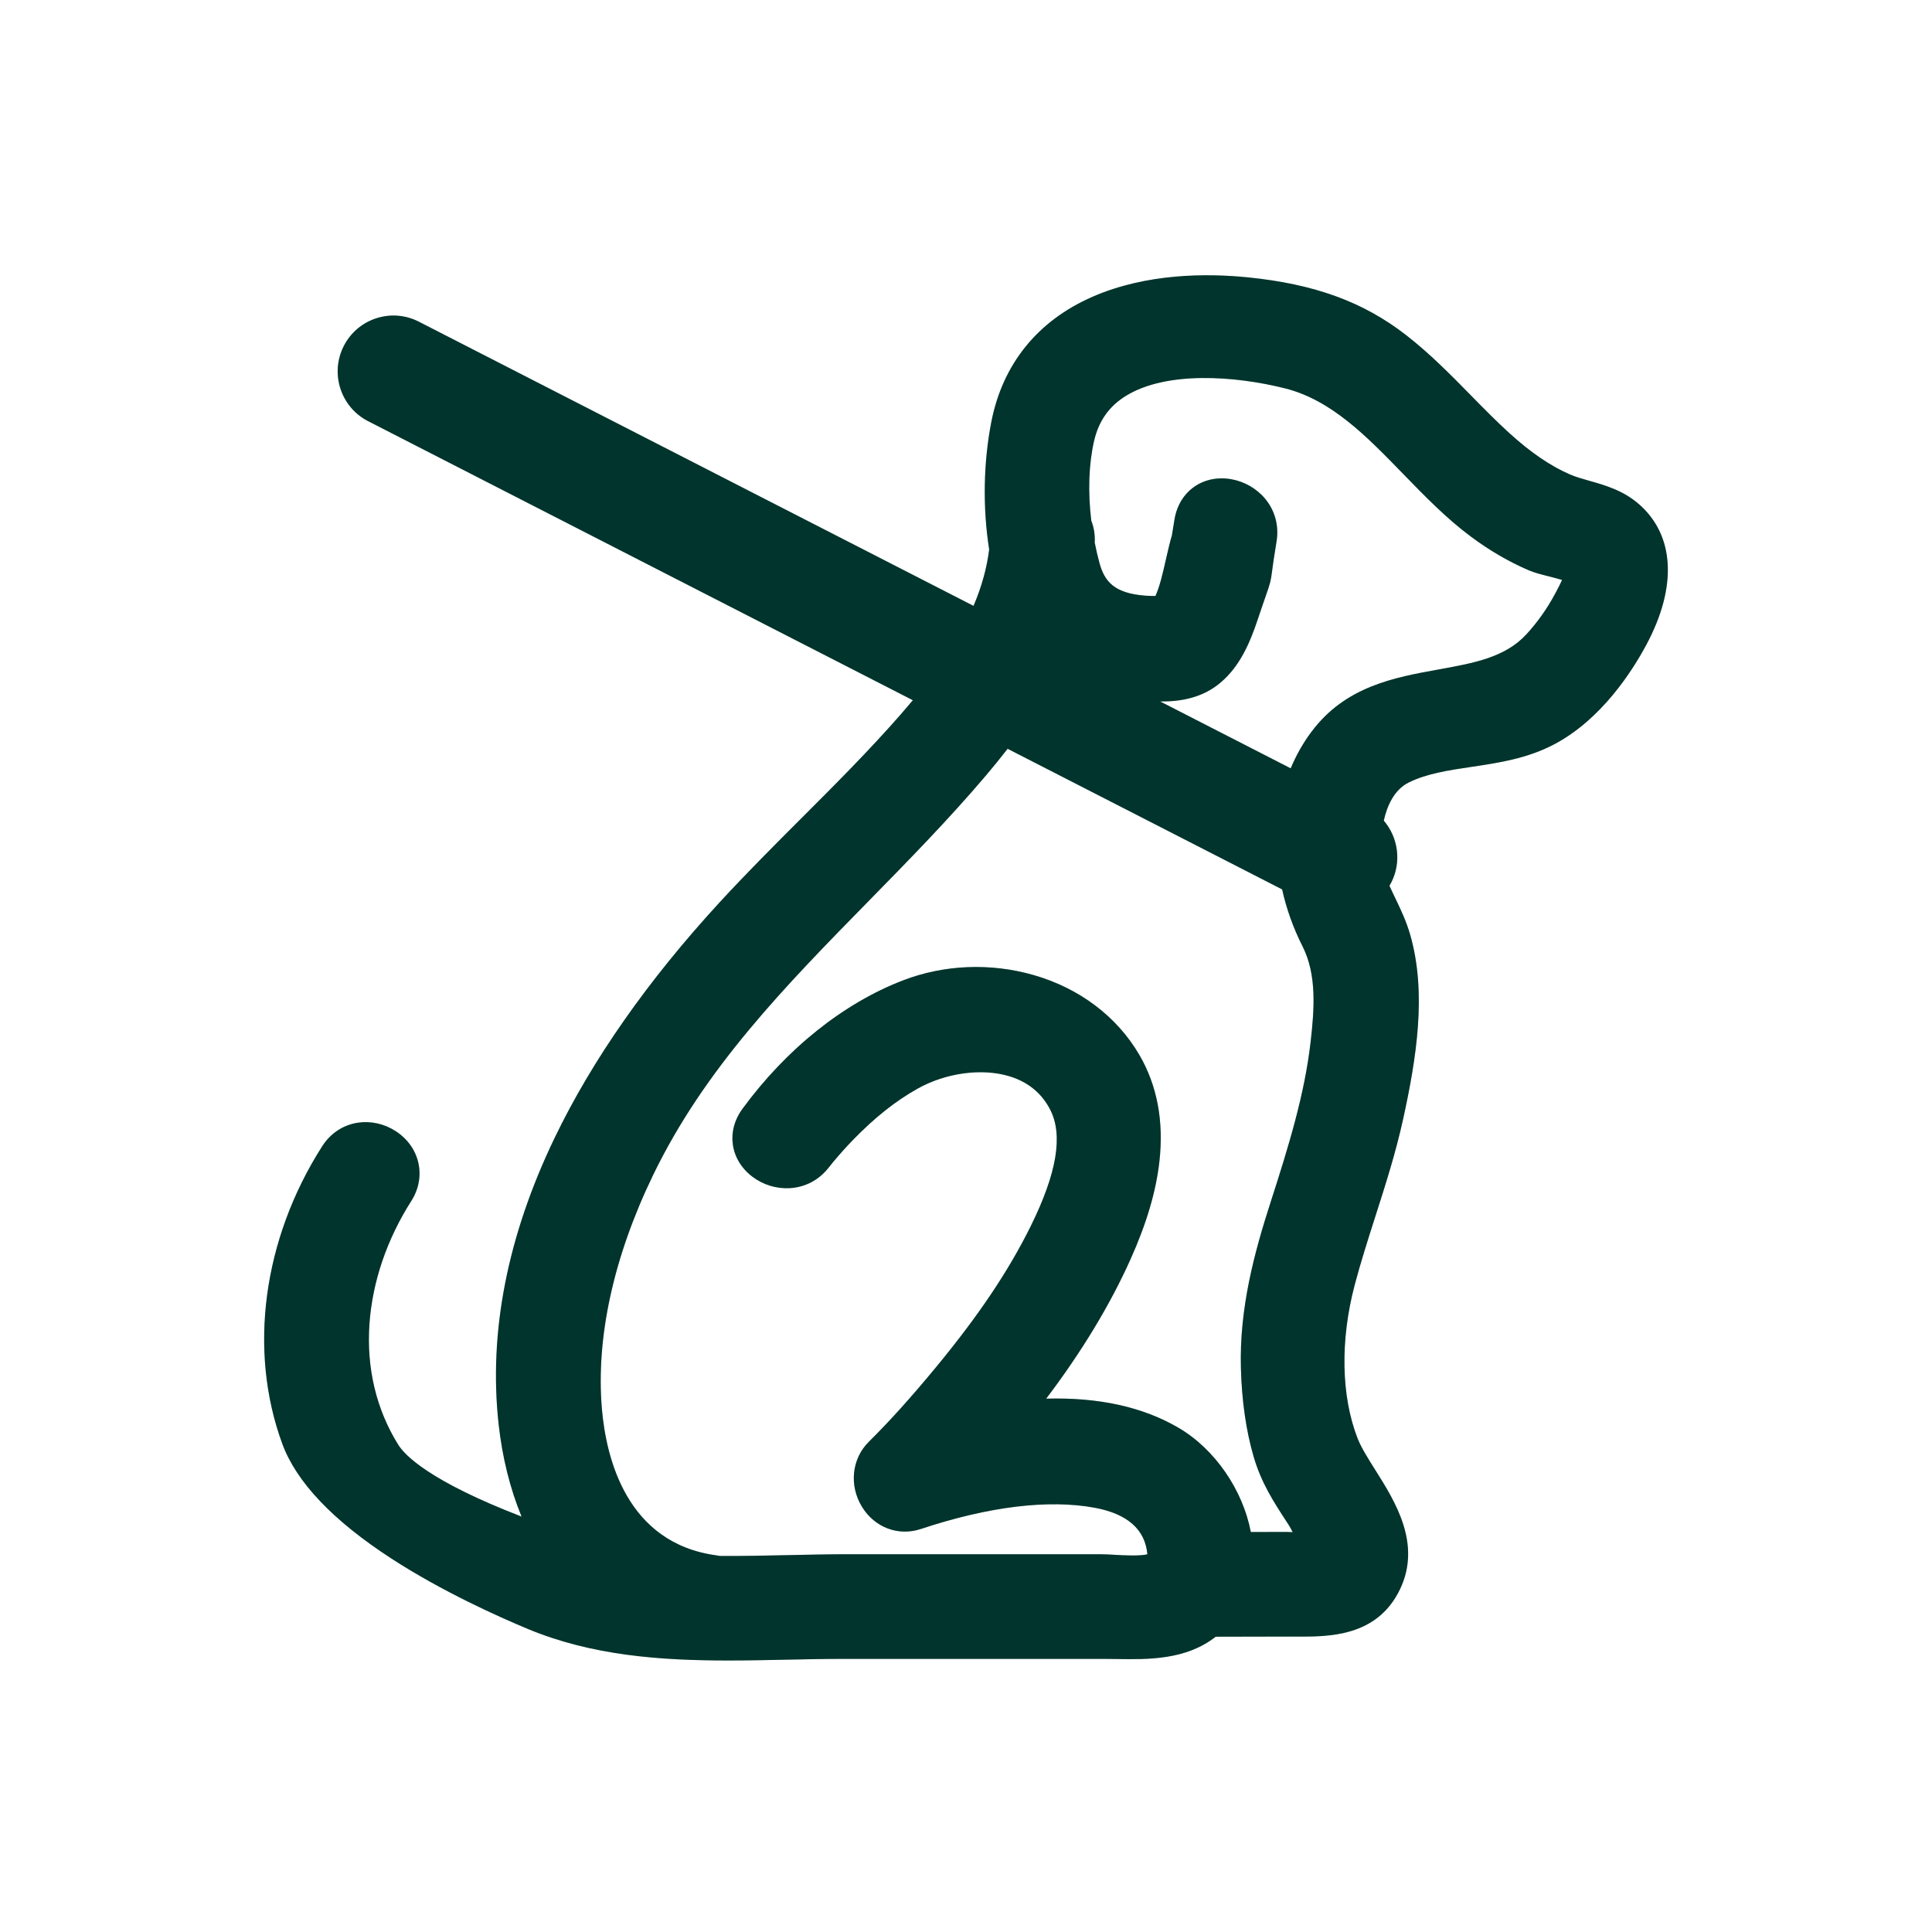 <?xml version="1.0" encoding="UTF-8"?> <svg xmlns="http://www.w3.org/2000/svg" width="512" height="512" viewBox="0 0 512 512" fill="none"><path d="M434.255 133.542C430.113 129.948 425.365 128.599 421.173 127.411C419.294 126.879 417.52 126.375 416.027 125.727C410.896 123.493 405.68 119.938 400.077 114.853C396.571 111.671 393.28 108.32 389.796 104.768C384.46 99.331 378.941 93.707 372.613 88.792C361.312 80.011 348.409 75.296 330.779 73.51C319.861 72.403 303.844 72.396 289.537 78.644C274.969 85.004 265.688 96.495 262.7 111.872C260.602 122.665 260.408 134.607 262.14 145.625C261.517 150.572 260.152 155.509 257.994 160.562L111.005 85.254C107.489 83.454 103.484 83.129 99.728 84.345C95.969 85.561 92.911 88.168 91.112 91.688C87.399 98.954 90.282 107.887 97.539 111.604L241.913 185.566C240.906 186.778 239.847 188.015 238.731 189.294C230.383 198.843 221.183 208.047 212.282 216.944C205.14 224.083 197.76 231.468 190.759 239.076C171.676 259.823 156.939 280.867 146.954 301.614C134.446 327.608 129.462 353.105 132.137 377.394C133.112 386.245 135.171 394.498 138.219 401.911C113.895 392.528 107.32 385.713 105.56 382.905C99.714 373.571 97.071 362.45 97.916 350.737C98.722 339.602 102.551 328.376 108.996 318.274C113.092 311.847 111.283 303.869 104.783 299.715C101.819 297.819 98.335 297.037 94.97 297.509C91.007 298.066 87.596 300.3 85.362 303.806C69.66 328.425 65.719 357.897 74.82 382.64C78.547 392.771 88.255 402.986 103.674 412.997C117.182 421.771 132.154 428.469 139.876 431.683C156.869 438.755 174.995 440.048 193.008 440.048C198.235 440.048 203.451 439.939 208.628 439.829C213.725 439.724 218.539 439.622 223.365 439.622H292.514C293.633 439.622 294.77 439.639 295.97 439.657C304.224 439.787 314.301 439.939 322.17 433.748L341.584 433.705C342.229 433.705 342.883 433.705 343.541 433.712C352.08 433.755 364.979 433.825 371.036 421.122C376.777 409.089 369.681 397.834 364.501 389.617C362.561 386.541 360.728 383.634 359.774 381.189C355.423 370.026 355.135 355.248 358.978 340.642C360.587 334.532 362.572 328.334 364.49 322.34C367.14 314.063 369.878 305.504 371.818 296.684C375.415 280.331 378.135 263.079 373.715 247.709C372.673 244.08 371.177 240.972 369.734 237.963C369.206 236.86 368.689 235.788 368.221 234.735C368.386 234.456 368.545 234.175 368.692 233.882C371.494 228.399 370.512 221.909 366.718 217.476C367.556 213.72 369.379 209.319 373.335 207.363C378.135 204.992 383.862 204.139 389.926 203.233C397.187 202.152 404.694 201.035 411.878 197.25C424.365 190.668 432.545 177.884 436.307 170.851C444.557 155.428 443.811 141.827 434.255 133.532V133.542ZM331.48 405.995C329.389 394.966 322.065 384.096 312.347 378.394C302.886 372.845 291.131 370.262 277.25 370.66C286.668 358.225 294.165 345.836 299.617 333.679C303.854 324.236 306.35 315.786 307.251 307.844C308.458 297.199 306.677 287.695 301.961 279.591C296.03 269.404 286.066 261.878 273.899 258.393C262.485 255.123 250.205 255.623 239.326 259.802C223.523 265.87 208.406 277.963 196.757 293.855C192.382 299.824 193.501 307.393 199.417 311.857C202.254 314 205.756 315.067 209.276 314.873C213.348 314.648 216.987 312.742 219.542 309.503C219.609 309.426 219.676 309.345 219.743 309.26L220.208 308.679C220.433 308.397 220.658 308.112 220.736 308.016C222.601 305.789 224.378 303.813 226.17 301.97C231.836 296.142 237.397 291.737 243.17 288.502C250.673 284.299 260.222 283.012 267.493 285.218C272.446 286.723 276.095 289.718 278.337 294.119C281.765 300.849 280.08 310.909 273.185 324.877C267.31 336.776 259.324 348.676 248.055 362.319C241.427 370.343 235.768 376.626 230.242 382.098C225.712 386.583 224.97 393.666 228.44 399.325C231.808 404.822 238.077 407.179 244.042 405.195C261.929 399.244 277.859 397.299 290.11 399.572C298.783 401.178 303.474 405.326 304.066 411.897C302.088 412.426 297.589 412.169 295.534 412.049C294.095 411.964 292.736 411.887 291.476 411.887H224.956C219.602 411.887 214.143 412.007 208.861 412.123C202.923 412.253 196.792 412.384 190.805 412.348C190.499 412.285 190.196 412.236 189.893 412.193C166.09 408.983 160.642 386.499 159.512 373.384C157.893 354.578 162.56 333.193 173.006 311.547C186.719 283.136 207.917 261.511 230.362 238.618C240.699 228.075 251.384 217.173 261.218 205.594C263.295 203.149 265.22 200.777 267.025 198.431L339.775 235.7C340.93 240.901 342.749 245.975 345.203 250.827C348.99 258.312 348.324 267.448 347.321 276.166C345.734 289.951 341.598 303.485 336.759 318.478C332.395 331.991 328.418 346.685 328.851 362.559C329.09 371.319 330.234 379.24 332.25 386.111C334.285 393.042 337.558 398.056 341.021 403.363L341.412 403.959C341.834 404.603 342.211 405.301 342.563 406.034C342.007 405.999 341.461 405.978 340.933 405.978L331.48 405.999V405.995ZM347.589 193.871C345.34 196.884 343.492 200.143 342.049 203.617L307.462 185.897C312.872 185.946 318.637 184.97 323.448 180.904C328.668 176.496 331.279 170.231 333.327 164.117C334.306 161.196 334.957 159.325 335.436 157.958C336.615 154.572 336.759 154.106 337.129 151.263C337.298 149.959 337.583 147.781 338.29 143.553C338.99 139.367 337.903 135.304 335.228 132.115C332.983 129.437 329.695 127.566 326.211 126.981C318.788 125.737 312.502 130.202 311.263 137.602C310.908 139.733 310.689 141.087 310.556 141.943C310.457 142.239 310.359 142.581 310.235 143.035C309.975 144.004 309.612 145.505 309.123 147.626L308.845 148.839C308.124 152.017 307.377 155.29 306.213 157.94C305.29 157.937 304.41 157.923 303.59 157.863C295.203 157.239 292.687 154.05 291.346 149.106C290.885 147.404 290.469 145.614 290.114 143.782C290.223 141.749 289.91 139.783 289.202 138C288.284 130.329 288.527 123.07 289.92 116.942C291.135 111.594 293.908 107.654 298.403 104.892C309.095 98.316 327.175 99.56 340.525 102.915C352.84 106.009 362.118 115.565 371.941 125.678C377.548 131.449 383.344 137.422 389.884 142.27C394.846 145.953 399.844 148.853 405.159 151.143C406.62 151.77 408.376 152.218 410.41 152.732C411.353 152.972 412.747 153.324 413.958 153.691C413.578 154.561 413.036 155.646 412.339 156.943L412.131 157.331C410.026 161.263 407.471 164.878 404.532 168.078C398.883 174.23 390.648 175.717 381.113 177.44C369.597 179.519 356.546 181.876 347.592 193.885L347.589 193.871Z" fill="#004137"></path><path d="M434.255 133.542C430.113 129.948 425.365 128.599 421.173 127.411C419.294 126.879 417.52 126.375 416.027 125.727C410.896 123.493 405.68 119.938 400.077 114.853C396.571 111.671 393.28 108.32 389.796 104.768C384.46 99.331 378.941 93.707 372.613 88.792C361.312 80.011 348.409 75.296 330.779 73.51C319.861 72.403 303.844 72.396 289.537 78.644C274.969 85.004 265.688 96.495 262.7 111.872C260.602 122.665 260.408 134.607 262.14 145.625C261.517 150.572 260.152 155.509 257.994 160.562L111.005 85.254C107.489 83.454 103.484 83.129 99.728 84.345C95.969 85.561 92.911 88.168 91.112 91.688C87.399 98.954 90.282 107.887 97.539 111.604L241.913 185.566C240.906 186.778 239.847 188.015 238.731 189.294C230.383 198.843 221.183 208.047 212.282 216.944C205.14 224.083 197.76 231.468 190.759 239.076C171.676 259.823 156.939 280.867 146.954 301.614C134.446 327.608 129.462 353.105 132.137 377.394C133.112 386.245 135.171 394.498 138.219 401.911C113.895 392.528 107.32 385.713 105.56 382.905C99.714 373.571 97.071 362.45 97.916 350.737C98.722 339.602 102.551 328.376 108.996 318.274C113.092 311.847 111.283 303.869 104.783 299.715C101.819 297.819 98.335 297.037 94.97 297.509C91.007 298.066 87.596 300.3 85.362 303.806C69.66 328.425 65.719 357.897 74.82 382.64C78.547 392.771 88.255 402.986 103.674 412.997C117.182 421.771 132.154 428.469 139.876 431.683C156.869 438.755 174.995 440.048 193.008 440.048C198.235 440.048 203.451 439.939 208.628 439.829C213.725 439.724 218.539 439.622 223.365 439.622H292.514C293.633 439.622 294.77 439.639 295.97 439.657C304.224 439.787 314.301 439.939 322.17 433.748L341.584 433.705C342.229 433.705 342.883 433.705 343.541 433.712C352.08 433.755 364.979 433.825 371.036 421.122C376.777 409.089 369.681 397.834 364.501 389.617C362.561 386.541 360.728 383.634 359.774 381.189C355.423 370.026 355.135 355.248 358.978 340.642C360.587 334.532 362.572 328.334 364.49 322.34C367.14 314.063 369.878 305.504 371.818 296.684C375.415 280.331 378.135 263.079 373.715 247.709C372.673 244.08 371.177 240.972 369.734 237.963C369.206 236.86 368.689 235.788 368.221 234.735C368.386 234.456 368.545 234.175 368.692 233.882C371.494 228.399 370.512 221.909 366.718 217.476C367.556 213.72 369.379 209.319 373.335 207.363C378.135 204.992 383.862 204.139 389.926 203.233C397.187 202.152 404.694 201.035 411.878 197.25C424.365 190.668 432.545 177.884 436.307 170.851C444.557 155.428 443.811 141.827 434.255 133.532V133.542ZM331.48 405.995C329.389 394.966 322.065 384.096 312.347 378.394C302.886 372.845 291.131 370.262 277.25 370.66C286.668 358.225 294.165 345.836 299.617 333.679C303.854 324.236 306.35 315.786 307.251 307.844C308.458 297.199 306.677 287.695 301.961 279.591C296.03 269.404 286.066 261.878 273.899 258.393C262.485 255.123 250.205 255.623 239.326 259.802C223.523 265.87 208.406 277.963 196.757 293.855C192.382 299.824 193.501 307.393 199.417 311.857C202.254 314 205.756 315.067 209.276 314.873C213.348 314.648 216.987 312.742 219.542 309.503C219.609 309.426 219.676 309.345 219.743 309.26L220.208 308.679C220.433 308.397 220.658 308.112 220.736 308.016C222.601 305.789 224.378 303.813 226.17 301.97C231.836 296.142 237.397 291.737 243.17 288.502C250.673 284.299 260.222 283.012 267.493 285.218C272.446 286.723 276.095 289.718 278.337 294.119C281.765 300.849 280.08 310.909 273.185 324.877C267.31 336.776 259.324 348.676 248.055 362.319C241.427 370.343 235.768 376.626 230.242 382.098C225.712 386.583 224.97 393.666 228.44 399.325C231.808 404.822 238.077 407.179 244.042 405.195C261.929 399.244 277.859 397.299 290.11 399.572C298.783 401.178 303.474 405.326 304.066 411.897C302.088 412.426 297.589 412.169 295.534 412.049C294.095 411.964 292.736 411.887 291.476 411.887H224.956C219.602 411.887 214.143 412.007 208.861 412.123C202.923 412.253 196.792 412.384 190.805 412.348C190.499 412.285 190.196 412.236 189.893 412.193C166.09 408.983 160.642 386.499 159.512 373.384C157.893 354.578 162.56 333.193 173.006 311.547C186.719 283.136 207.917 261.511 230.362 238.618C240.699 228.075 251.384 217.173 261.218 205.594C263.295 203.149 265.22 200.777 267.025 198.431L339.775 235.7C340.93 240.901 342.749 245.975 345.203 250.827C348.99 258.312 348.324 267.448 347.321 276.166C345.734 289.951 341.598 303.485 336.759 318.478C332.395 331.991 328.418 346.685 328.851 362.559C329.09 371.319 330.234 379.24 332.25 386.111C334.285 393.042 337.558 398.056 341.021 403.363L341.412 403.959C341.834 404.603 342.211 405.301 342.563 406.034C342.007 405.999 341.461 405.978 340.933 405.978L331.48 405.999V405.995ZM347.589 193.871C345.34 196.884 343.492 200.143 342.049 203.617L307.462 185.897C312.872 185.946 318.637 184.97 323.448 180.904C328.668 176.496 331.279 170.231 333.327 164.117C334.306 161.196 334.957 159.325 335.436 157.958C336.615 154.572 336.759 154.106 337.129 151.263C337.298 149.959 337.583 147.781 338.29 143.553C338.99 139.367 337.903 135.304 335.228 132.115C332.983 129.437 329.695 127.566 326.211 126.981C318.788 125.737 312.502 130.202 311.263 137.602C310.908 139.733 310.689 141.087 310.556 141.943C310.457 142.239 310.359 142.581 310.235 143.035C309.975 144.004 309.612 145.505 309.123 147.626L308.845 148.839C308.124 152.017 307.377 155.29 306.213 157.94C305.29 157.937 304.41 157.923 303.59 157.863C295.203 157.239 292.687 154.05 291.346 149.106C290.885 147.404 290.469 145.614 290.114 143.782C290.223 141.749 289.91 139.783 289.202 138C288.284 130.329 288.527 123.07 289.92 116.942C291.135 111.594 293.908 107.654 298.403 104.892C309.095 98.316 327.175 99.56 340.525 102.915C352.84 106.009 362.118 115.565 371.941 125.678C377.548 131.449 383.344 137.422 389.884 142.27C394.846 145.953 399.844 148.853 405.159 151.143C406.62 151.77 408.376 152.218 410.41 152.732C411.353 152.972 412.747 153.324 413.958 153.691C413.578 154.561 413.036 155.646 412.339 156.943L412.131 157.331C410.026 161.263 407.471 164.878 404.532 168.078C398.883 174.23 390.648 175.717 381.113 177.44C369.597 179.519 356.546 181.876 347.592 193.885L347.589 193.871Z" fill="black" fill-opacity="0.2"></path></svg> 